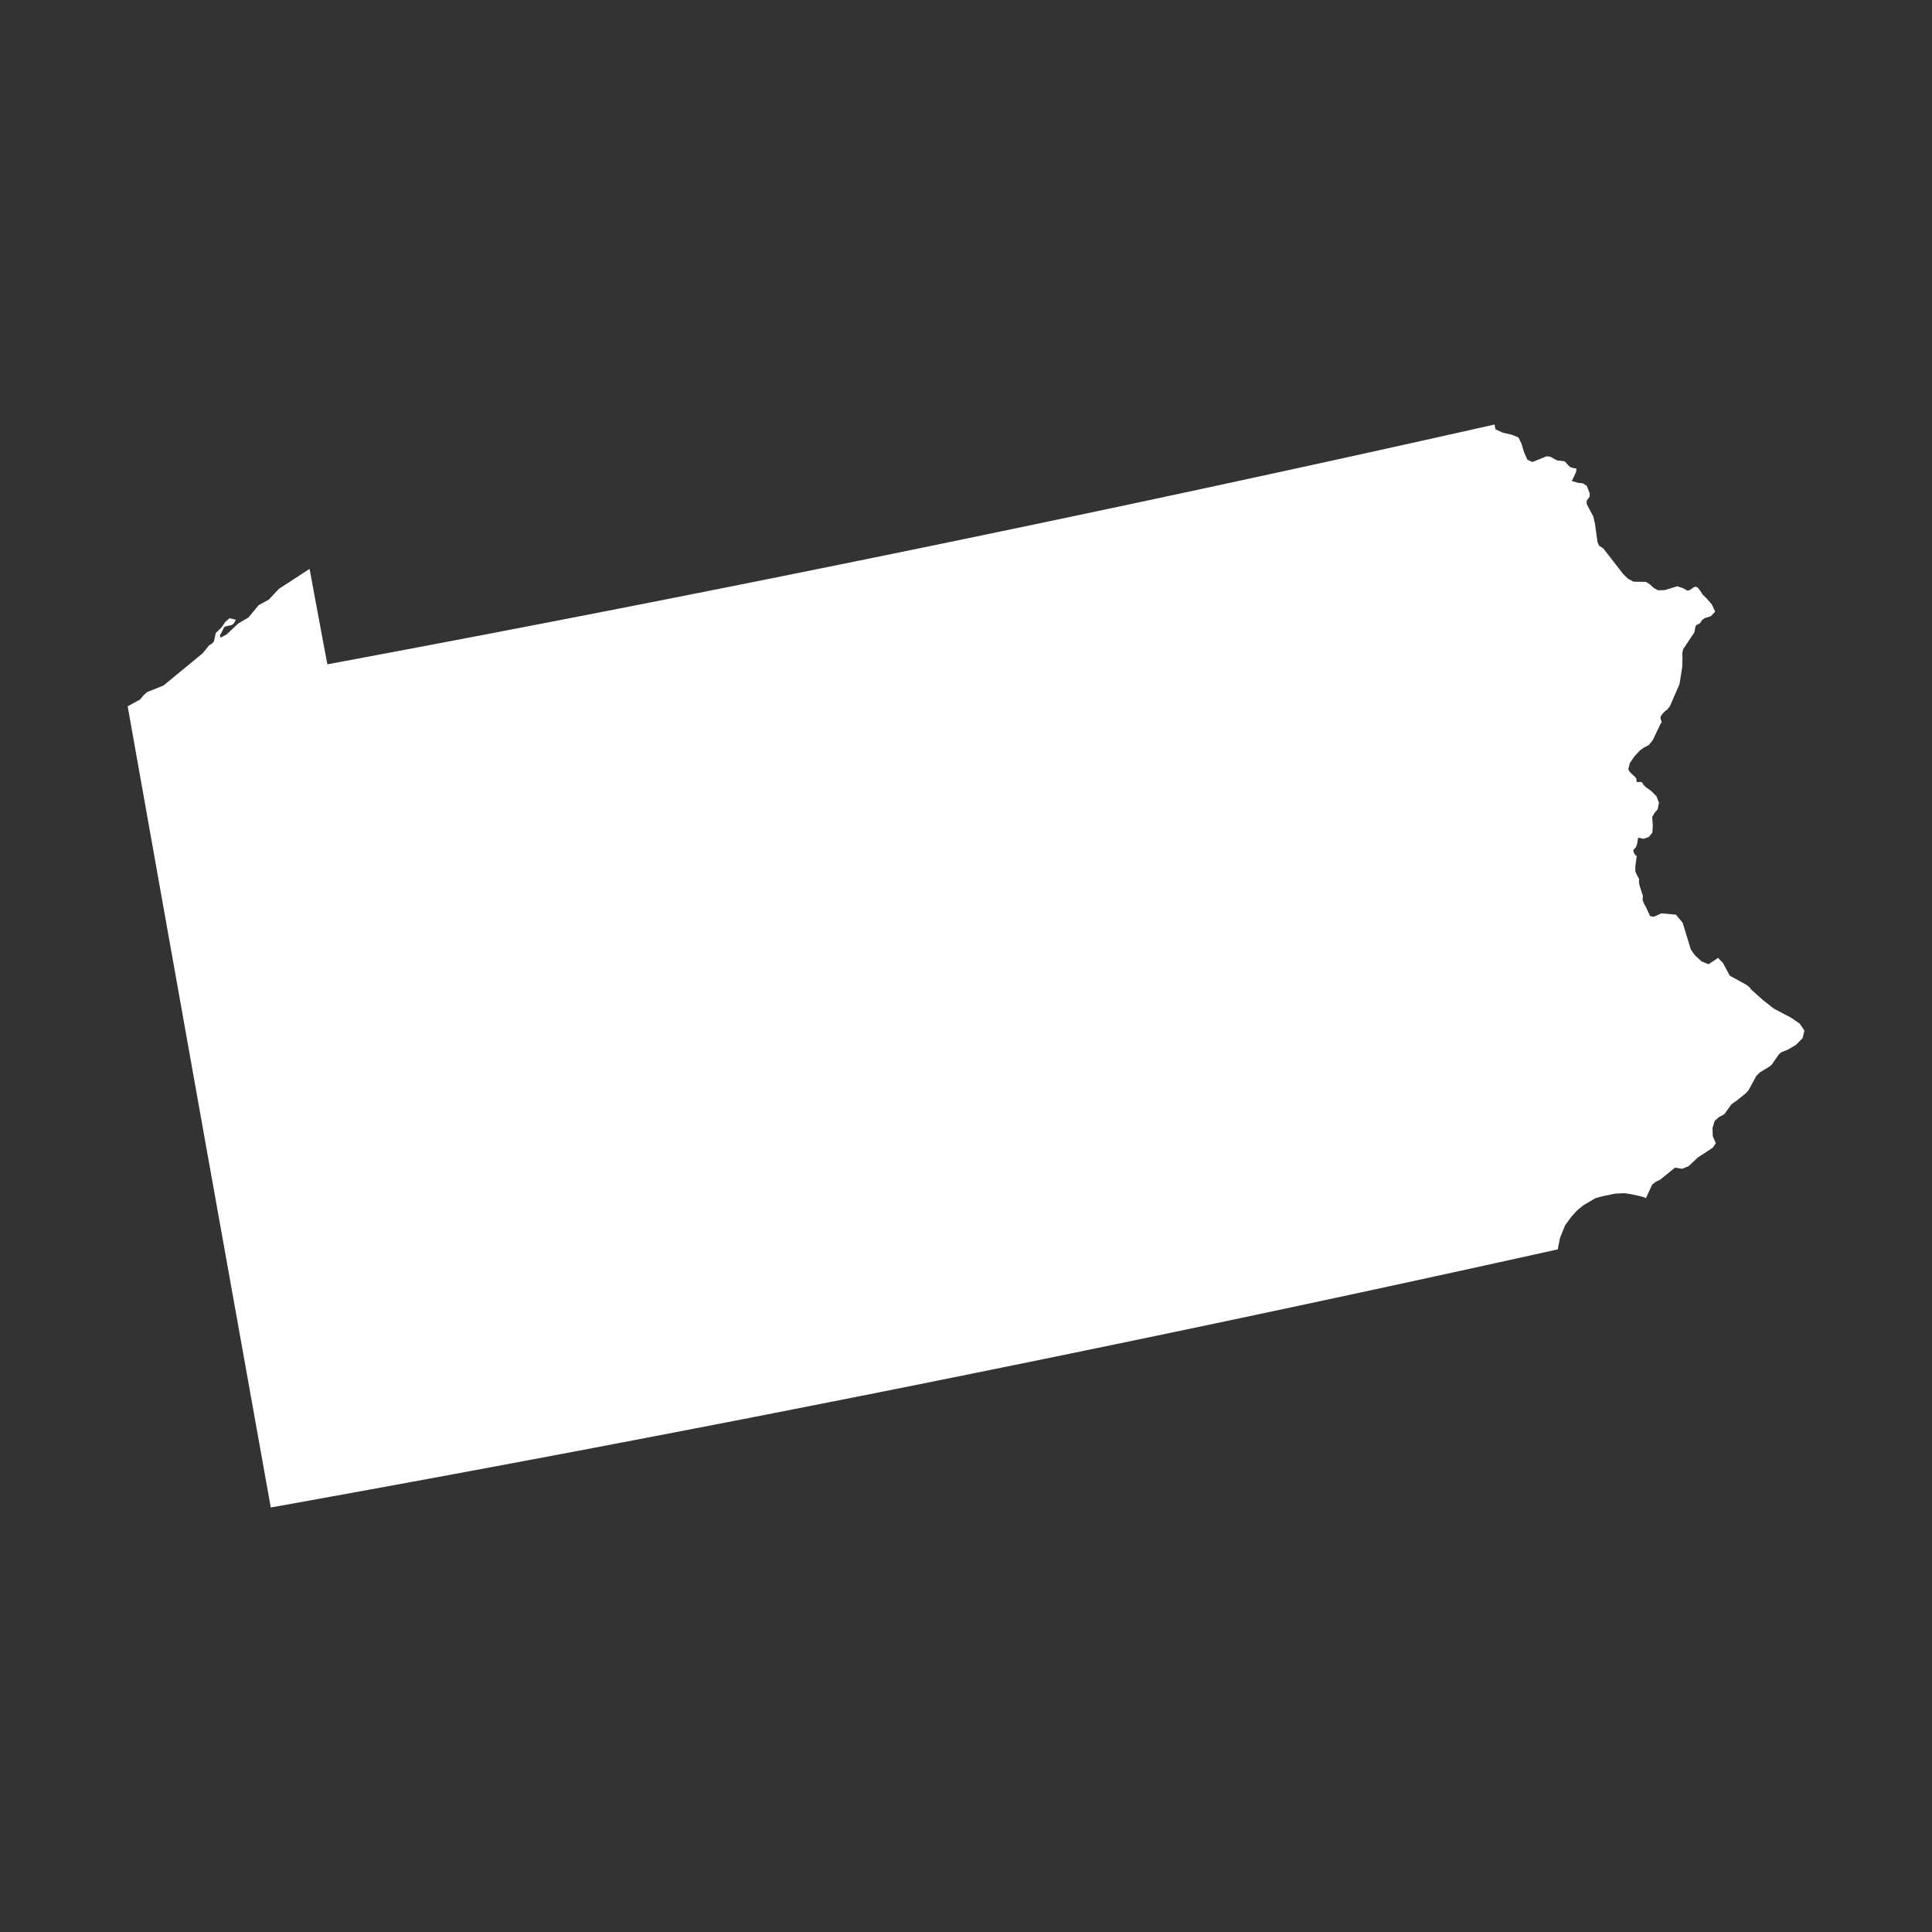 <svg id="Layer_1" data-name="Layer 1" xmlns="http://www.w3.org/2000/svg" viewBox="0 0 200 200"><rect x="0" y="0" width="200" height="200" fill="#333333" stroke="none"/><defs><style>.cls-1{fill:#fff;fill-rule:evenodd;}</style></defs><title>Artboard 1</title><path id="Pennsylvania" class="cls-1" d="M186.307,105.967l-.89-.611-1.775-.935-1.111-.869-1.252-1.119-.133-.192-.339-.28L179.062,101l-.7-1.31-.508-.53-.986.655-.714-.287-.678-.611-.434-.611-.854-2.776-.692-.847-1.509-.132-.788.353-.382-.073-.442-.957-.2-.354-.14-.368.044-.39-.361-1.12-.059-.36.023-.295-.191-.338-.2-.434V89.7l.14-1.119h-.089l-.169-.236-.1-.294.1-.17.176-.17.118-.323.111-.67.559.118.553-.191.368-.464.037-.706-.059-.906.25-.427.316-.36.133-.685-.258-.669-.537-.538-.545-.39-.272-.258-.1-.206-.14-.088-.17-.008-.169.03-.111-.037-.029-.133-.007-.169-.06-.14-.419-.375-.236-.25-.118-.235.162-.648.486-.706.553-.589.368-.273.567-.3.42-.538.795-1.686.1-.066-.014-.1-.118-.442.073-.2.221-.272.25-.243.177-.118.28-.375.979-2.26.28-1.752L174.174,68l-.037-.265.1-.53,1.156-1.73.029-.118.066-.39.051-.17.118-.133.28-.1.294-.412.258-.17.6-.184.464-.479-.029-.066-.317-.685-.6-.685-.324-.295-.346-.538-.213-.25-.229-.073-.295.155-.243.192-.287.066-.427-.243-.6-.206-1.318.4-.692.015-.471-.265-.361-.346-.419-.258-1.289-.022-.567-.309-.493-.479-2.069-2.665-.427-.265-.162-.36-.265-1.914-.17-.751-.685-1.288v-.361l.3-.4.008-.361-.3-.765-.4-.258-.516-.059-.633-.184.442-.928.037-.36-.383-.066-.295-.1-.544-.589-.8-.1-.714-.383-.375-.029-1.443.589-.53-.243-.339-.773-.273-.9-.309-.633-.67-.272-.942-.213-.765-.354-.1-.493Q94.515,57.474,33.888,68.771q-.927-4.936-1.84-9.88L28.867,60.96l-1.038,1.112-1.052.574L25.73,63.912l-1.089.648-1.185,1.12-.633.331-.052-.28.14-.2.258-.545.125-.125.663-.147.257-.177.2-.383L23.757,64l-.457.4-.36.552-.6.567-.2.905-.258.25-.228.118-.663.825-4.071,3.35-1.679.67-.368.324-.368.449-1.288.706q4.373,24.573,8.761,49.145l.007.022a.093.093,0,0,0,.008.044v.022l.008.014v.023q3.015,16.831,6.03,33.669,66.76-11.972,132.982-26.667l.221-.037.03-.066.235-1.163.523-1.281.648-.884.567-.633.641-.53c.434-.265.876-.522,1.318-.773l.78-.207,1.23-.25.994-.044.766.125c.4.088.795.176,1.185.28l.235.11.641-1.4.383-.295.464-.228,1.524-1.236.736.118.655-.265.987-.92,1.531-1,.317-.457-.317-.721-.029-.854.221-.736.42-.383.581-.317.743-1.031.582-.412.861-.692.317-.339.81-1.487.368-.368.964-.582.25-.2.766-1.1.235-.2.67-.265.854-.507.685-.692.184-.788Z"/></svg>